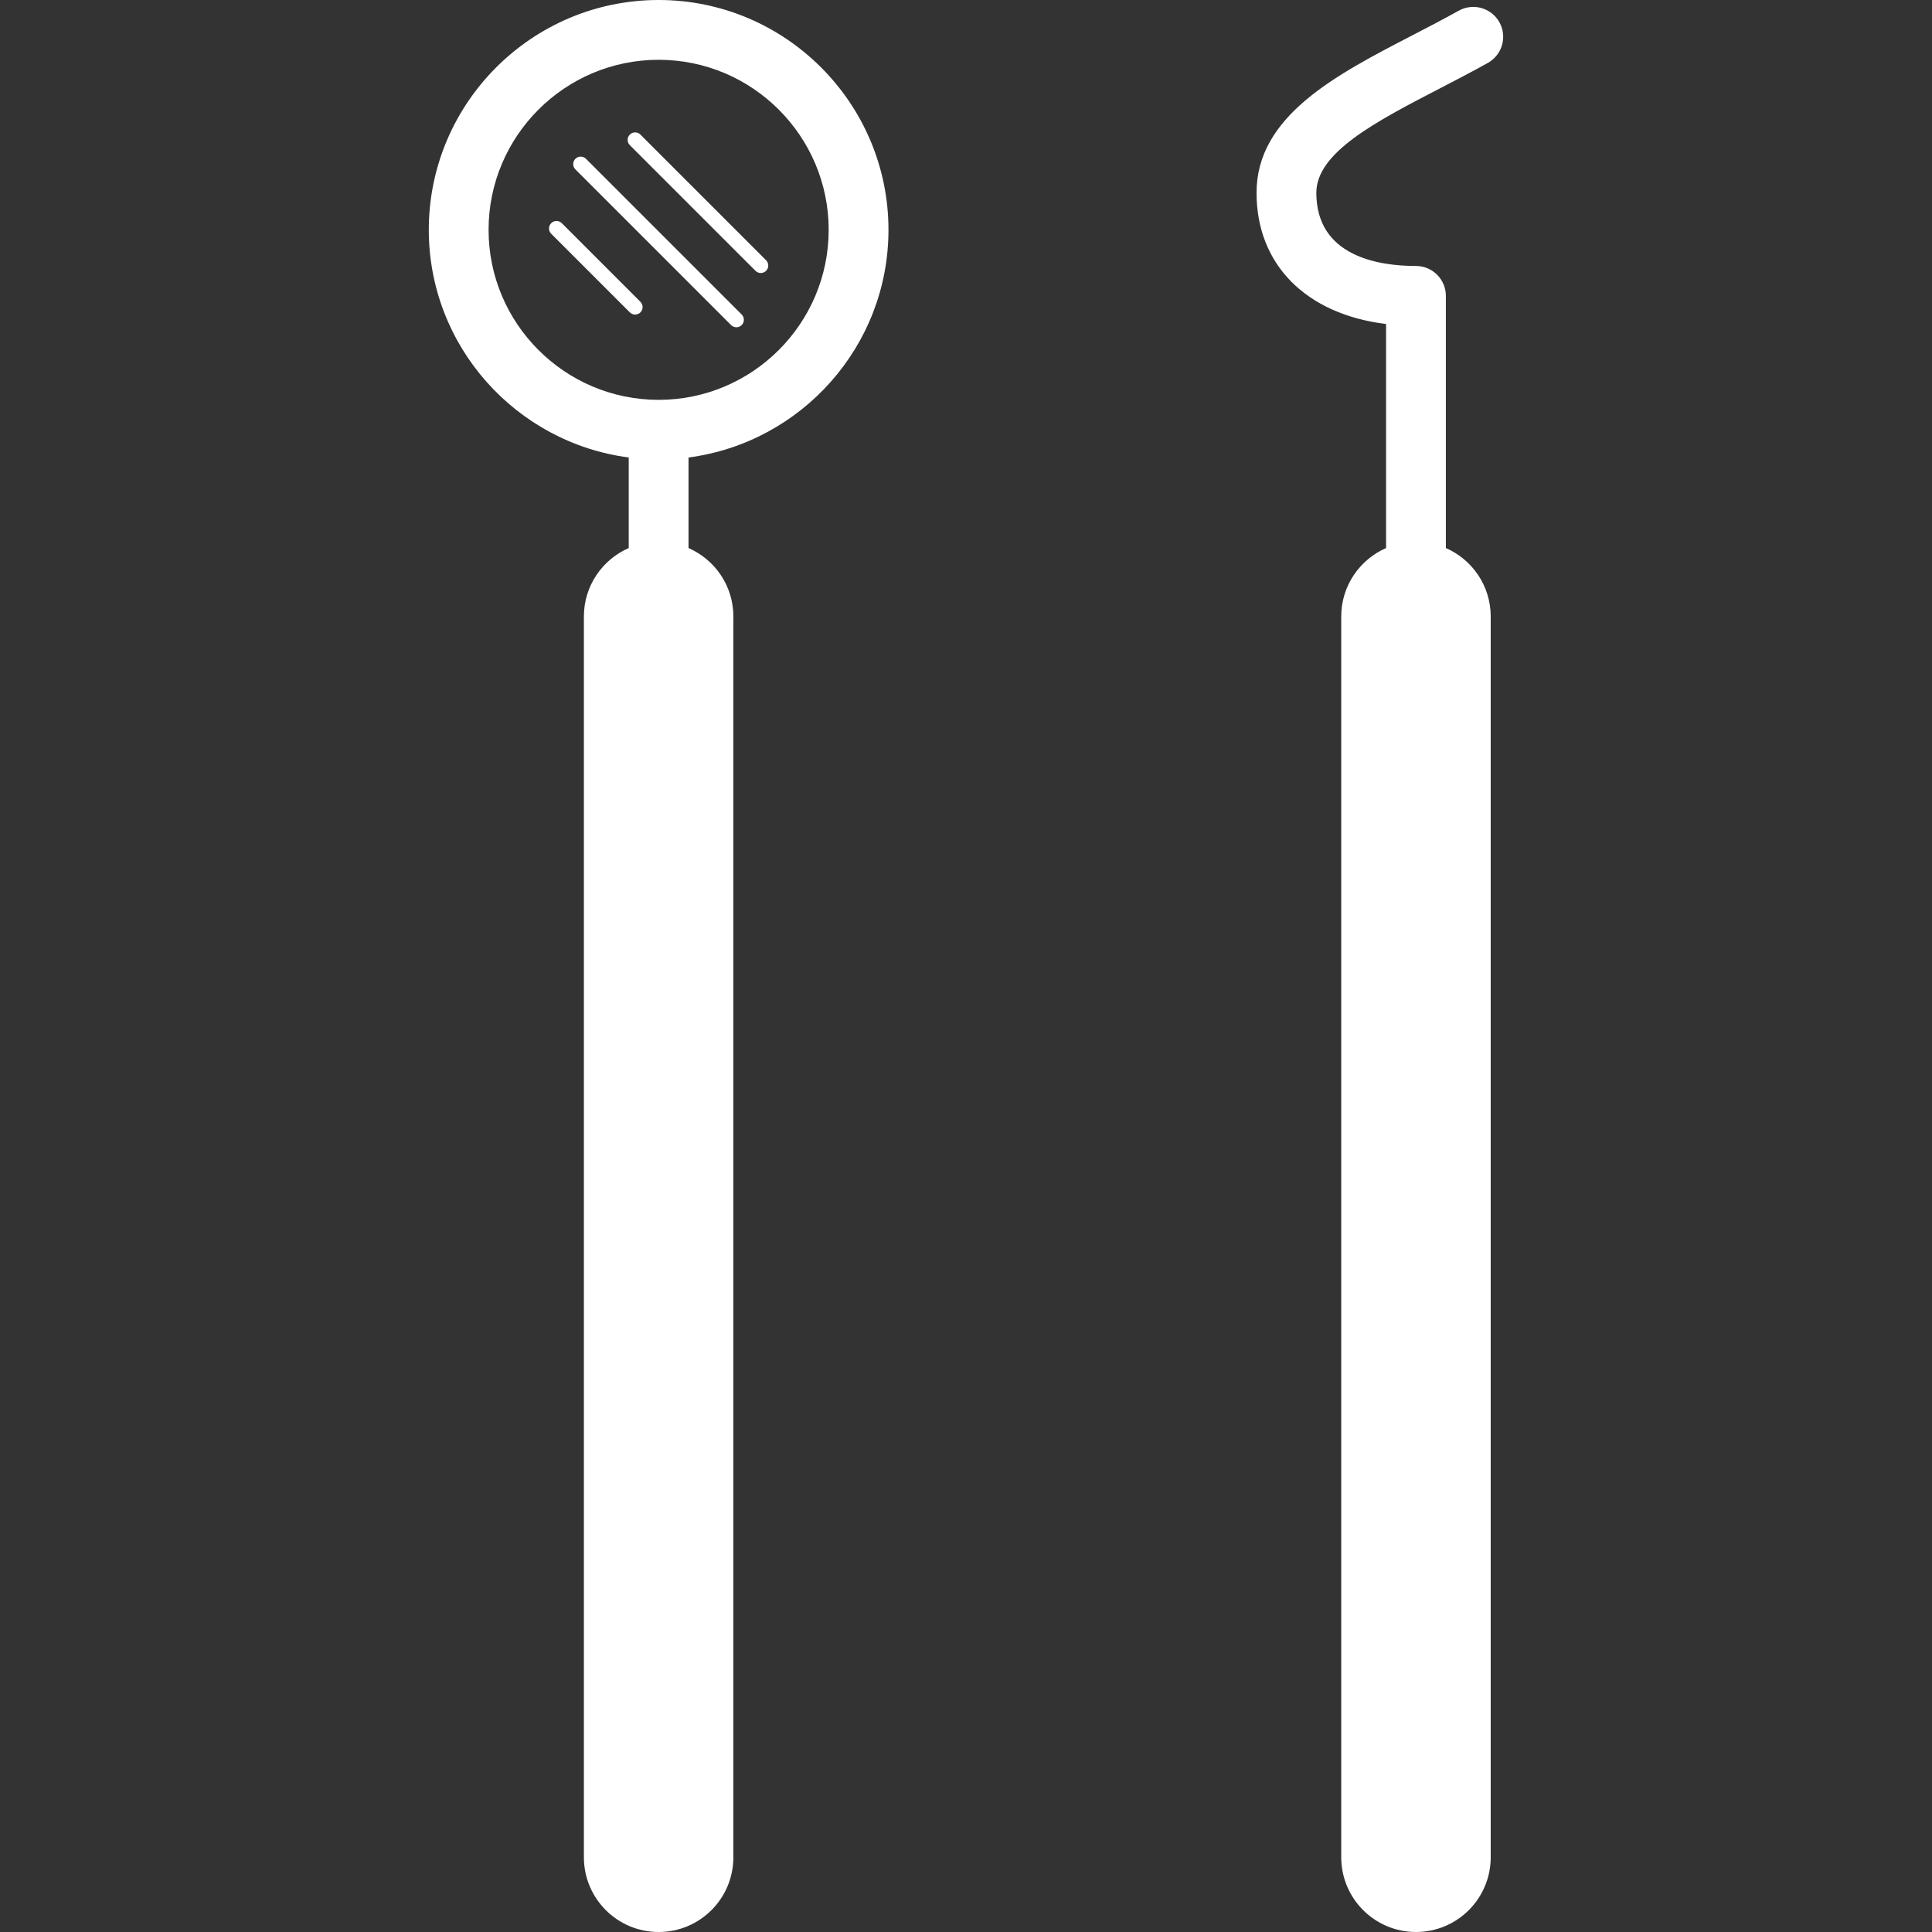 <!DOCTYPE svg PUBLIC "-//W3C//DTD SVG 1.1//EN" "http://www.w3.org/Graphics/SVG/1.1/DTD/svg11.dtd">
<!-- Uploaded to: SVG Repo, www.svgrepo.com, Transformed by: SVG Repo Mixer Tools -->
<svg height="800px" width="800px" version="1.1" id="Capa_1" xmlns="http://www.w3.org/2000/svg" xmlns:xlink="http://www.w3.org/1999/xlink" viewBox="0 0 64.625 64.625" xml:space="preserve" fill="#000000">
<rect x="0" y="0" width="64.625" height="64.625" fill="#333333" stroke="none"/>
<g id="SVGRepo_bgCarrier" stroke-width="0"/>
<g id="SVGRepo_tracerCarrier" stroke-linecap="round" stroke-linejoin="round"/>
<g id="SVGRepo_iconCarrier"> <path style="fill:#ffffff;" d="M22.031,0c-4.239,0-7.688,3.449-7.688,7.688c0,3.899,2.921,7.122,6.688,7.615v3.029 c-0.882,0.386-1.5,1.264-1.5,2.289v41.504c0,1.381,1.119,2.5,2.5,2.5s2.5-1.119,2.5-2.5V20.621c0-1.025-0.618-1.903-1.5-2.289 v-3.029c3.767-0.493,6.688-3.716,6.688-7.615C29.719,3.449,26.27,0,22.031,0z M22.031,13.375c-3.136,0-5.688-2.551-5.688-5.688 S18.895,2,22.031,2s5.688,2.551,5.688,5.688S25.167,13.375,22.031,13.375z M24.809,10.52c0.098,0.098,0.098,0.256,0,0.354 c-0.049,0.049-0.113,0.073-0.177,0.073s-0.128-0.024-0.177-0.073l-5.208-5.208c-0.098-0.098-0.098-0.256,0-0.354 s0.256-0.098,0.354,0L24.809,10.52z M25.625,8.705c0.098,0.098,0.098,0.256,0,0.354c-0.049,0.049-0.113,0.073-0.177,0.073 s-0.128-0.024-0.177-0.073l-4.203-4.203c-0.098-0.098-0.098-0.256,0-0.354s0.256-0.098,0.354,0L25.625,8.705z M21.422,10.095 c0.098,0.098,0.098,0.256,0,0.354c-0.049,0.049-0.113,0.073-0.177,0.073s-0.128-0.024-0.177-0.073l-2.63-2.63 c-0.098-0.098-0.098-0.256,0-0.354s0.256-0.098,0.354,0L21.422,10.095z M44.031,6.448c0,2.131,2.088,2.449,3.333,2.449 c0.552,0,1,0.448,1,1v8.435c0.882,0.386,1.5,1.264,1.5,2.289v41.504c0,1.381-1.119,2.5-2.5,2.5s-2.5-1.119-2.5-2.5V20.621 c0-1.025,0.618-1.903,1.5-2.289v-7.494c-2.664-0.326-4.333-1.977-4.333-4.39c0-2.567,2.647-3.938,5.207-5.264 c0.521-0.27,1.046-0.542,1.555-0.826c0.481-0.269,1.091-0.097,1.361,0.385s0.097,1.091-0.385,1.361 c-0.527,0.294-1.072,0.577-1.611,0.856C46.036,4.059,44.031,5.097,44.031,6.448z"/> </g>
</svg>